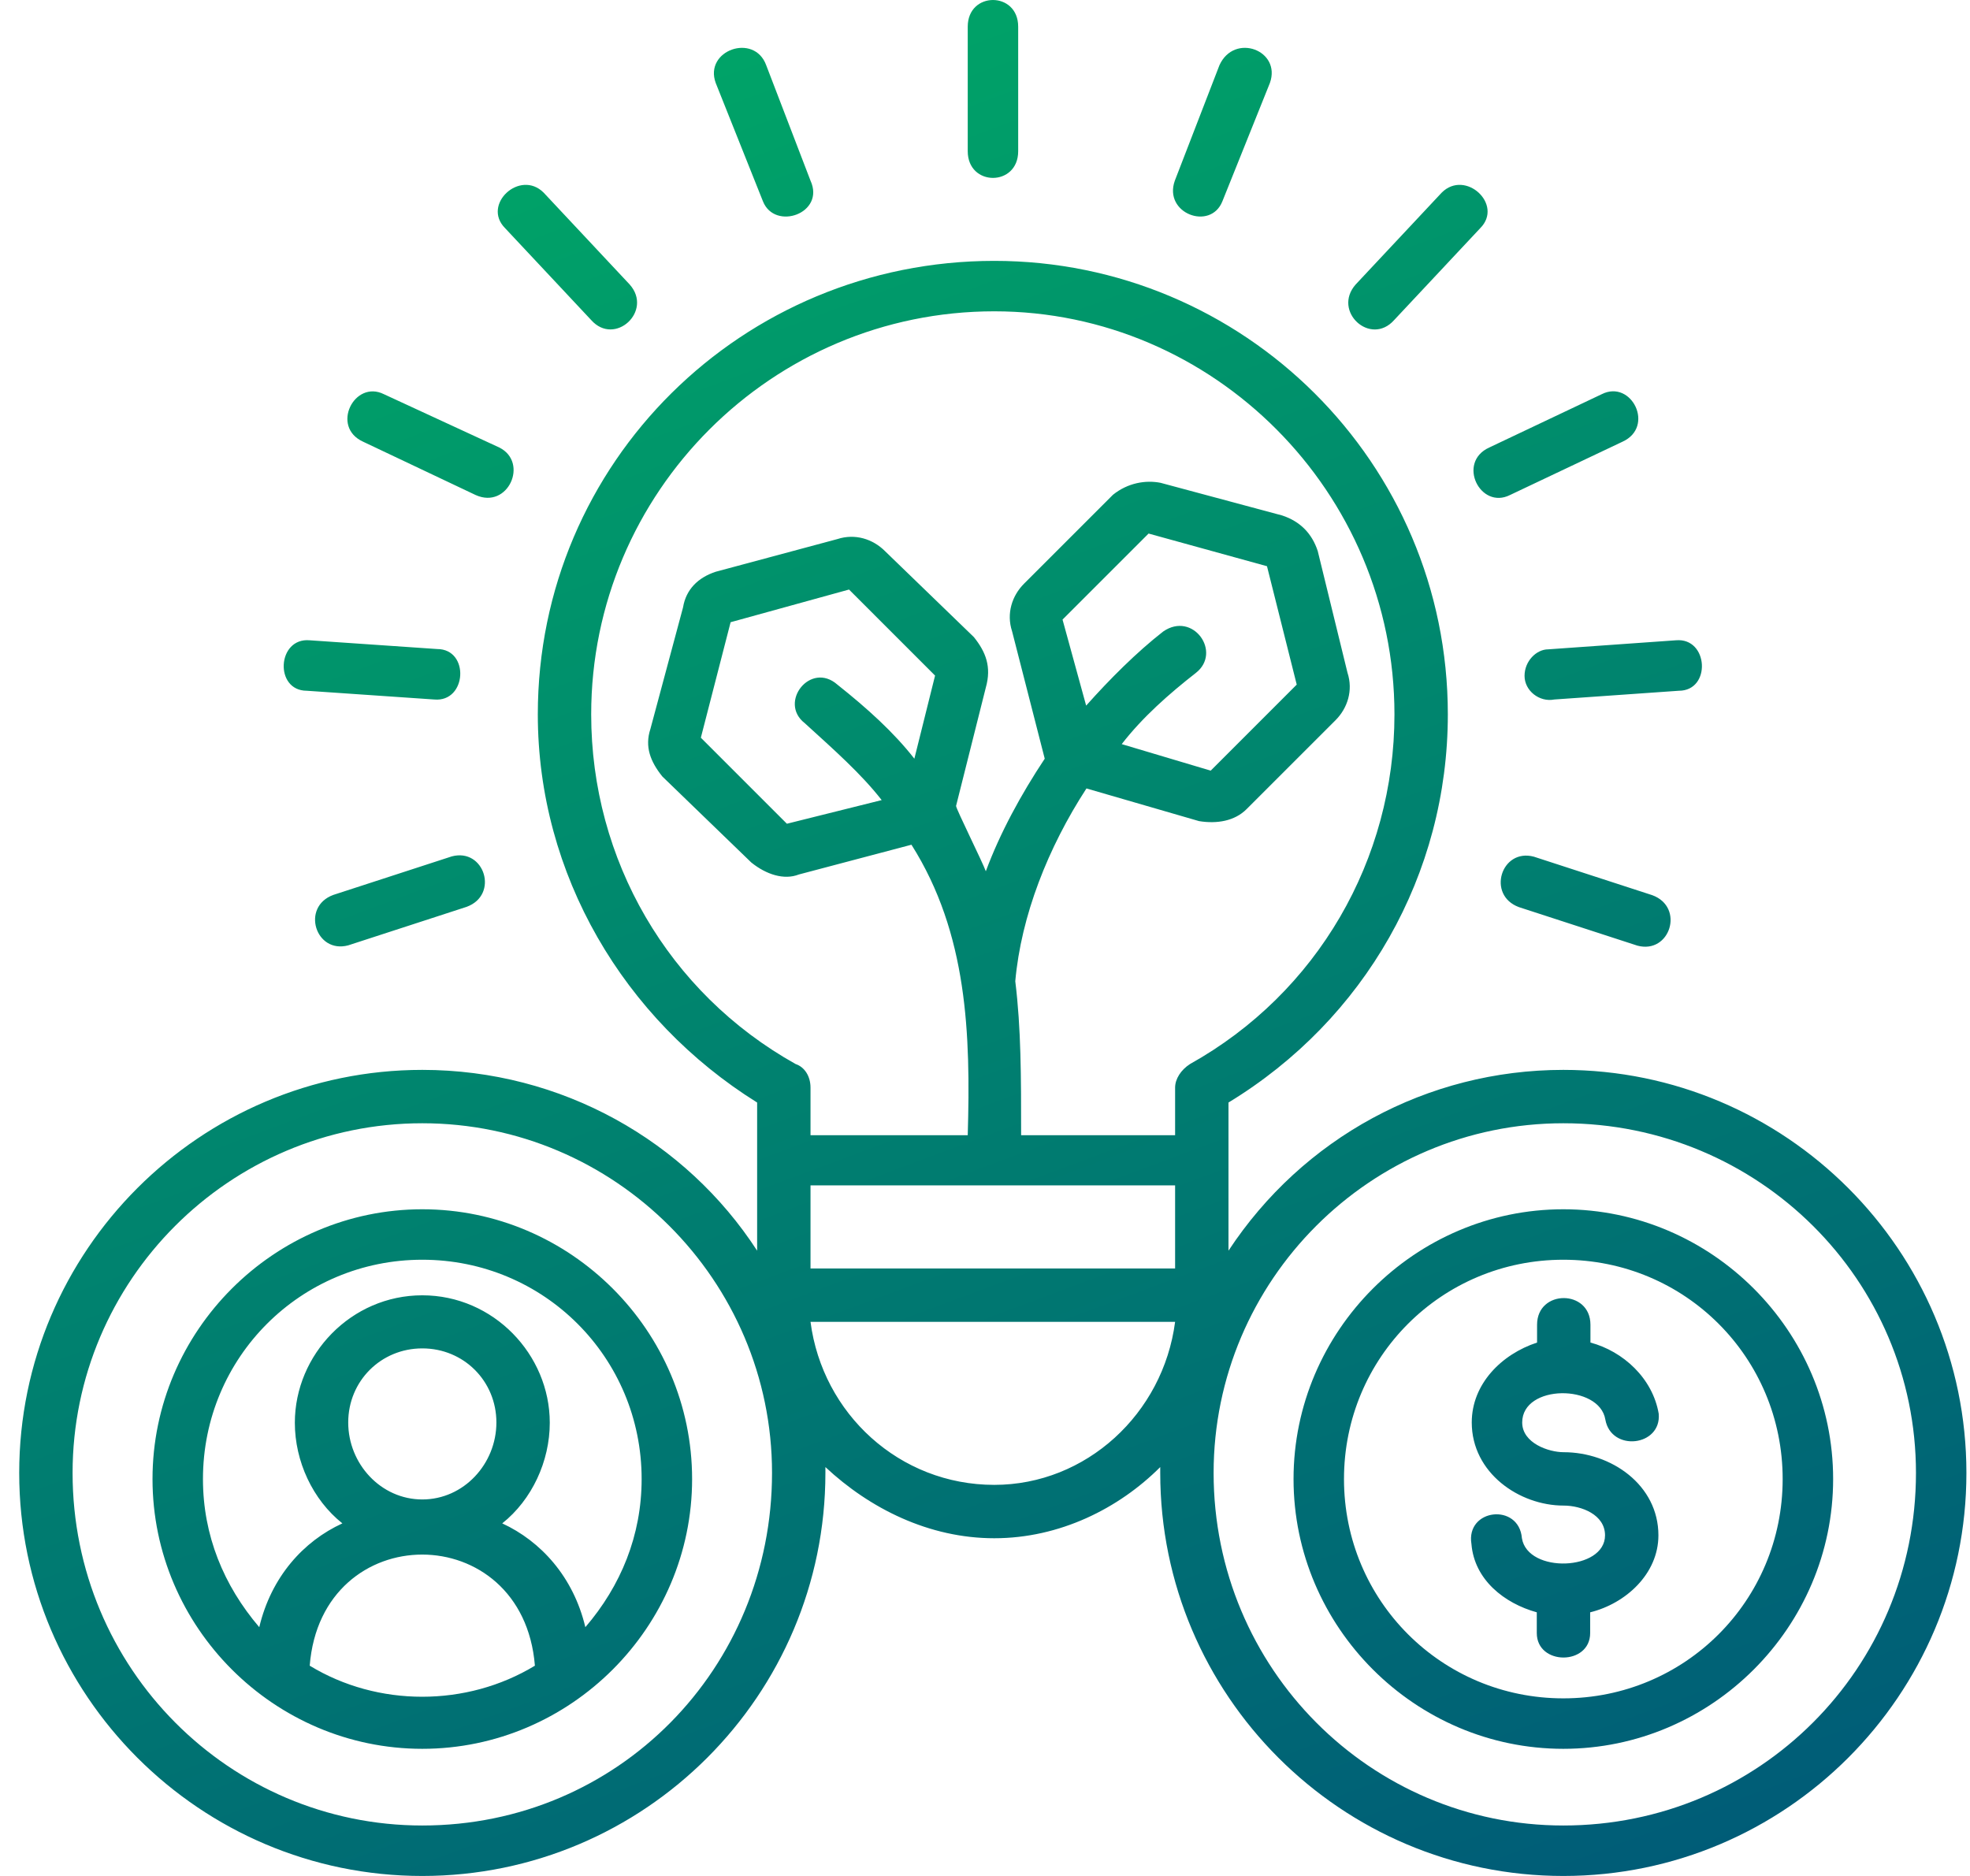 <svg width="84" height="80" viewBox="0 0 84 80" fill="none" xmlns="http://www.w3.org/2000/svg">
<path d="M61.474 8.215C62.481 7.207 64.123 8.724 63.115 9.732L59.446 13.649C58.439 14.781 56.797 13.276 57.805 12.132L61.474 8.215ZM68.302 16.808C69.57 16.174 70.577 18.201 69.184 18.836L64.384 21.111C63.115 21.746 62.108 19.719 63.501 19.084L68.302 16.808ZM71.46 27.305C72.853 27.181 72.978 29.457 71.585 29.457L66.274 29.83C65.64 29.954 65.006 29.457 65.006 28.822C65.006 28.188 65.516 27.691 66.013 27.691L71.46 27.305ZM70.453 38.175C71.846 38.685 71.212 40.7 69.819 40.327L64.769 38.685C63.377 38.175 64.011 36.16 65.404 36.533L70.453 38.175ZM21.539 9.732C20.532 8.724 22.173 7.207 23.181 8.215L26.849 12.132C27.857 13.264 26.215 14.781 25.208 13.649L21.539 9.732ZM15.482 18.836C14.089 18.201 15.109 16.187 16.365 16.808L21.29 19.084C22.559 19.719 21.663 21.733 20.283 21.111L15.482 18.836ZM13.082 29.457C11.689 29.457 11.813 27.181 13.206 27.305L18.641 27.678C20.034 27.678 19.91 29.954 18.517 29.83L13.082 29.457ZM14.848 40.314C13.455 40.687 12.821 38.672 14.214 38.163L19.263 36.521C20.656 36.148 21.29 38.163 19.897 38.672L14.848 40.314ZM30.518 3.538C30.008 2.145 32.16 1.387 32.67 2.78L34.56 7.705C35.195 9.098 33.043 9.856 32.533 8.588L30.518 3.538ZM41.264 1.138C41.264 -0.379 43.415 -0.379 43.415 1.138V6.449C43.415 7.966 41.264 7.966 41.264 6.449V1.138ZM51.997 2.78C52.631 1.387 54.646 2.145 54.148 3.538L52.121 8.588C51.611 9.856 49.596 9.098 50.094 7.705L51.997 2.78ZM50.106 56.37H34.56C35.07 60.288 38.353 63.322 42.395 63.322C46.313 63.322 49.596 60.288 50.106 56.37ZM34.56 54.094H50.106V50.55H34.56V54.094ZM18.007 47.901C9.786 47.901 3.095 54.604 3.095 62.812C3.095 71.157 9.799 77.848 18.007 77.848C26.352 77.848 32.919 71.145 32.919 62.812C32.919 54.604 26.215 47.901 18.007 47.901ZM66.66 45.625C76.137 45.625 83.847 53.335 83.847 62.812C83.847 72.289 76.137 80 66.66 80C57.183 80 49.472 72.289 49.472 62.812V62.563C47.706 64.33 45.181 65.598 42.395 65.598C39.61 65.598 37.085 64.33 35.195 62.563V62.812C35.195 72.289 27.484 80 18.007 80C8.53 80 0.819 72.289 0.819 62.812C0.819 53.335 8.53 45.625 18.007 45.625C23.952 45.625 29.25 48.659 32.284 53.335V47.017C26.601 43.473 22.932 37.292 22.932 30.464C22.932 19.719 31.65 11.125 42.395 11.125C53.017 11.125 61.735 19.719 61.735 30.464C61.735 37.292 58.19 43.485 52.382 47.017V53.335C55.541 48.535 60.852 45.625 66.66 45.625ZM66.66 47.901C58.439 47.901 51.748 54.604 51.748 62.812C51.748 71.157 58.452 77.848 66.66 77.848C75.005 77.848 81.696 71.145 81.696 62.812C81.696 54.604 75.005 47.901 66.66 47.901ZM34.312 30.837C33.18 29.954 34.56 28.188 35.705 29.195C36.973 30.203 38.105 31.223 38.988 32.354L39.871 28.81L36.202 25.141L31.153 26.534L29.884 31.459L33.553 35.128L37.595 34.12C36.712 32.989 35.568 31.981 34.312 30.837ZM44.547 32.354L43.154 26.919C42.905 26.161 43.154 25.402 43.664 24.892L47.457 21.099C48.092 20.589 48.85 20.465 49.484 20.589L54.671 21.982C55.429 22.231 55.939 22.741 56.188 23.499L57.456 28.686C57.705 29.444 57.456 30.203 56.947 30.713L53.153 34.506C52.644 35.016 51.885 35.14 51.126 35.016L46.326 33.623C44.684 36.148 43.54 39.058 43.291 41.844C43.54 43.871 43.54 45.886 43.54 48.41H50.106V46.383C50.106 46.01 50.355 45.625 50.741 45.376C56.175 42.341 59.459 36.658 59.459 30.464C59.459 20.987 51.748 13.276 42.395 13.276C32.919 13.276 25.208 20.987 25.208 30.464C25.208 36.658 28.491 42.341 33.926 45.376C34.299 45.5 34.56 45.886 34.56 46.383V48.41H41.264C41.388 44.12 41.264 39.817 38.864 36.023L34.063 37.292C33.429 37.541 32.67 37.292 32.036 36.782L28.242 33.113C27.733 32.479 27.484 31.845 27.733 31.086L29.125 25.9C29.25 25.141 29.76 24.631 30.518 24.382L35.705 22.989C36.463 22.741 37.222 22.989 37.732 23.499L41.525 27.168C42.035 27.803 42.284 28.437 42.035 29.32L40.766 34.369C40.766 34.494 41.898 36.77 42.035 37.155C42.644 35.513 43.54 33.872 44.547 32.354ZM66.66 53.721C61.474 53.721 57.307 57.887 57.307 63.073C57.307 68.26 61.474 72.426 66.66 72.426C71.846 72.426 76.012 68.26 76.012 63.073C76.012 57.887 71.846 53.721 66.66 53.721ZM62.742 65.847C62.493 64.33 64.769 64.081 64.894 65.598C65.142 67.115 68.438 66.991 68.438 65.474C68.438 64.591 67.431 64.205 66.672 64.205C64.782 64.205 62.755 62.812 62.755 60.661C62.755 59.019 64.023 57.751 65.54 57.253V56.494C65.54 54.977 67.816 54.977 67.816 56.494V57.253C69.209 57.626 70.466 58.77 70.727 60.288C70.851 61.681 68.699 61.929 68.451 60.536C68.202 59.019 64.906 59.019 64.906 60.661C64.906 61.544 66.038 61.929 66.672 61.929C68.699 61.929 70.714 63.322 70.714 65.474C70.714 67.115 69.321 68.384 67.804 68.757V69.64C67.804 71.033 65.528 71.033 65.528 69.64V68.757C64.135 68.371 62.867 67.364 62.742 65.847ZM66.66 51.569C72.978 51.569 78.164 56.755 78.164 63.073C78.164 69.391 72.978 74.578 66.66 74.578C60.342 74.578 55.156 69.391 55.156 63.073C55.156 56.755 60.342 51.569 66.66 51.569ZM18.007 57.502C16.241 57.502 14.848 58.895 14.848 60.661C14.848 62.427 16.241 63.944 18.007 63.944C19.773 63.944 21.166 62.427 21.166 60.661C21.166 58.895 19.773 57.502 18.007 57.502ZM11.055 69.391C11.565 67.24 12.945 65.722 14.599 64.964C13.331 63.956 12.572 62.315 12.572 60.673C12.572 57.763 14.972 55.238 18.007 55.238C21.041 55.238 23.442 57.763 23.442 60.673C23.442 62.315 22.683 63.956 21.415 64.964C23.056 65.722 24.449 67.24 24.959 69.391C26.476 67.625 27.359 65.474 27.359 63.073C27.359 57.887 23.193 53.721 18.007 53.721C12.821 53.721 8.654 57.887 8.654 63.073C8.654 65.474 9.537 67.613 11.055 69.391ZM22.808 71.033C22.298 64.715 13.704 64.715 13.206 71.033C16.104 72.799 19.897 72.799 22.808 71.033ZM18.007 51.569C24.325 51.569 29.511 56.755 29.511 63.073C29.511 69.391 24.325 74.578 18.007 74.578C11.689 74.578 6.503 69.391 6.503 63.073C6.503 56.755 11.689 51.569 18.007 51.569ZM55.292 29.195L54.024 24.146L48.975 22.753L45.306 26.422L46.313 30.091C47.321 28.959 48.465 27.815 49.596 26.932C50.865 26.049 52.121 27.815 50.989 28.698C49.858 29.581 48.713 30.588 47.83 31.733L51.624 32.864L55.292 29.195Z" fill="url(#paint0_linear_5371_8491)"/>
<defs>
<linearGradient id="paint0_linear_5371_8491" x1="13.5" y1="-1.44815e-06" x2="56" y2="114" gradientUnits="userSpaceOnUse">
<stop stop-color="#00AA66"/>
<stop offset="1" stop-color="#00467C"/>
</linearGradient>
</defs>
</svg>
